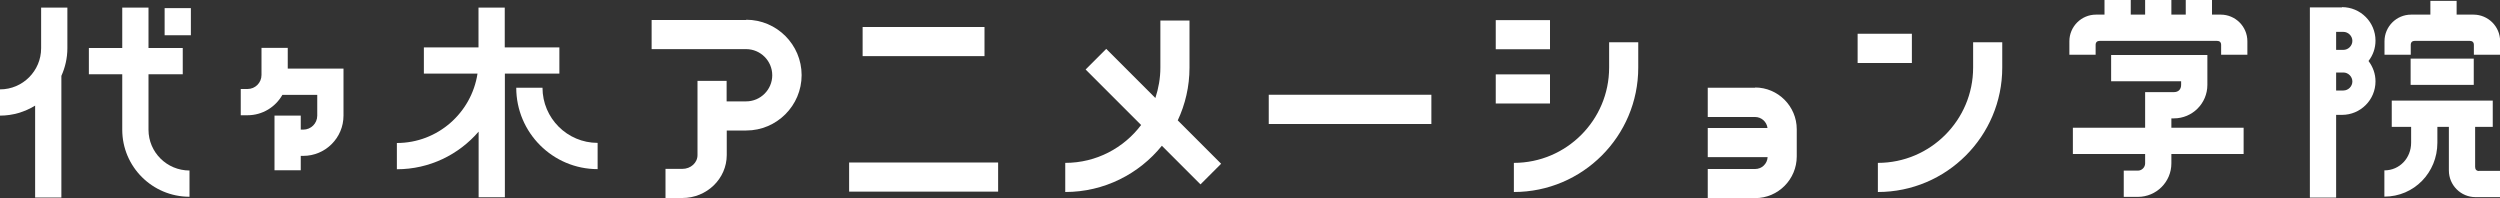 <?xml version="1.0" encoding="UTF-8"?>
<svg id="_レイヤー_2" data-name="レイヤー 2" xmlns="http://www.w3.org/2000/svg" viewBox="0 0 200 15.86">
  <rect x="0" y="0" width="200" height="15.86" fill="#333333" stroke="none"/>
  <defs>
    <style>
      .cls-1 {
        fill: #fff;
        stroke-width: 0px;
      }
    </style>
  </defs>
  <g id="_ガイド" data-name="ガイド">
    <g>
      <rect class="cls-1" x="69.01" y="2.16" width="9.75" height="2.33"/>
      <rect class="cls-1" x="67.93" y="13" width="11.92" height="2.33"/>
      <rect class="cls-1" x="101.5" y="7.58" width="13.01" height="2.34"/>
      <path class="cls-1" d="M59.69,1.6h-7.56v2.33h7.56c1.15,0,2.09.94,2.09,2.09s-.94,2.09-2.09,2.09h-1.56v-1.64h-2.33v5.94c0,.61-.54,1.1-1.21,1.1h-1.35v2.33h1.35c1.95,0,3.55-1.54,3.55-3.44v-1.96h1.56c2.44,0,4.43-1.99,4.43-4.43s-1.99-4.43-4.43-4.43"/>
      <rect class="cls-1" x="13.17" y=".65" width="2.1" height="2.17"/>
      <path class="cls-1" d="M11.88,10.38v-4.44h2.74v-2.1h-2.74V.61h-2.1v3.23h-2.67v2.1h2.67v4.44c0,2.96,2.41,5.36,5.38,5.36v-2.1c-1.81,0-3.28-1.46-3.28-3.26"/>
      <path class="cls-1" d="M3.29,3.86c0,1.81-1.47,3.29-3.29,3.29v2.1c1.03,0,1.99-.3,2.81-.8v7.35h2.1V6.07c.3-.67.48-1.42.48-2.21V.61h-2.1v3.25Z"/>
      <path class="cls-1" d="M23.02,5.49v-1.66h-2.1v2.17c0,.62-.5,1.12-1.12,1.12h-.54v2.1h.54c1.2,0,2.24-.66,2.79-1.63h2.79v1.66c0,.62-.5,1.12-1.12,1.12h-.2v-1.12h-2.1v4.37h2.1v-1.15h.2c1.77,0,3.22-1.44,3.22-3.22v-3.76h-4.46Z"/>
      <rect class="cls-1" x="119.66" y="1.61" width="4.34" height="2.33"/>
      <rect class="cls-1" x="119.66" y="5.95" width="4.34" height="2.33"/>
      <path class="cls-1" d="M128.73,3.38v2.03c0,4.2-3.42,7.62-7.62,7.62v2.33c5.49,0,9.95-4.46,9.95-9.95v-2.03h-2.33Z"/>
      <rect class="cls-1" x="148.61" y="2.7" width="4.34" height="2.34"/>
      <path class="cls-1" d="M157.85,3.38v2.03c0,4.2-3.42,7.62-7.62,7.62v2.33c5.49,0,9.95-4.46,9.95-9.95v-2.03h-2.33Z"/>
      <path class="cls-1" d="M44.75,5.89v-2.1h-4.37V.61h-2.1v3.18h-4.37v2.1h4.29c-.48,3.14-3.19,5.55-6.45,5.55v2.1c2.61,0,4.95-1.17,6.54-3.01v5.25h2.1V5.89h4.37Z"/>
      <path class="cls-1" d="M43.4,7.02h-2.1c0,3.59,2.92,6.51,6.51,6.51v-2.1c-2.43,0-4.41-1.98-4.41-4.41"/>
      <path class="cls-1" d="M97.69,13.1l-3.47-3.47c.6-1.28.94-2.71.94-4.22V1.64h-2.33v3.77c0,.85-.15,1.66-.4,2.43l-3.93-3.93-1.65,1.65,4.44,4.44c-1.39,1.84-3.59,3.03-6.07,3.03v2.33c3.12,0,5.91-1.45,7.73-3.7l3.09,3.09,1.65-1.65Z"/>
      <path class="cls-1" d="M140.41,7.02h-3.79v2.34h3.79c.51,0,.93.39.99.88h-4.78v2.33h4.79c-.03.53-.46.95-1,.95h-3.79v2.33h3.79c1.84,0,3.33-1.5,3.33-3.34v-2.17c0-1.84-1.5-3.34-3.33-3.34"/>
      <path class="cls-1" d="M173.71,10.22v-.75h.2c1.48,0,2.68-1.2,2.68-2.68v-2.39h-7.7v2.1h5.6v.29c0,.34-.2.58-.58.58h-2.3v2.85h-5.78v2.1h5.78v.75c0,.31-.26.58-.58.58h-1.13v2.1h1.13c1.48,0,2.68-1.2,2.68-2.68v-.75h5.78v-2.1h-5.78Z"/>
      <path class="cls-1" d="M177.65,1.17h-.69V0h-2.1v1.17h-1.15V0h-2.1v1.17h-1.15V0h-2.1v1.17h-.68c-1.18,0-2.13.96-2.13,2.13v1.08h2.1v-.79c0-.22.13-.32.33-.32h9.38c.2,0,.33.1.33.32v.79h2.1v-1.08c0-1.18-.96-2.13-2.13-2.13"/>
      <path class="cls-1" d="M187.36.59h-2.57v15.22h2.1v-6.62h.47c1.48,0,2.68-1.2,2.68-2.68,0-.61-.21-1.17-.56-1.63.35-.45.56-1.01.56-1.63,0-1.48-1.2-2.68-2.68-2.68M187.47,2.55c.39,0,.72.33.72.72s-.33.72-.72.72h-.58v-1.44h.58ZM187.47,7.24h-.58v-1.44h.58c.39,0,.72.33.72.72s-.33.72-.72.72"/>
      <rect class="cls-1" x="192.85" y="4.69" width="5.05" height="2.1"/>
      <path class="cls-1" d="M197.87,1.17h-1.34V.07h-2.1v1.1h-1.54c-1.18,0-2.13.96-2.13,2.13v1.08h2.1v-.79c0-.22.13-.32.32-.32h4.4c.2,0,.33.1.33.32v.79h2.1v-1.08c0-1.18-.96-2.13-2.13-2.13"/>
      <path class="cls-1" d="M198.33,13.68c-.22,0-.32-.13-.32-.33v-3.2h1.41v-2.1h-8.08v2.1h1.55v1.27c0,1.22-.92,2.21-2.14,2.21v2.1c2.38,0,4.24-1.93,4.24-4.31v-1.27h.92v3.49c0,1.18.96,2.13,2.13,2.13h1.96v-2.1h-1.67Z"/>
    </g>
  </g>
</svg>
